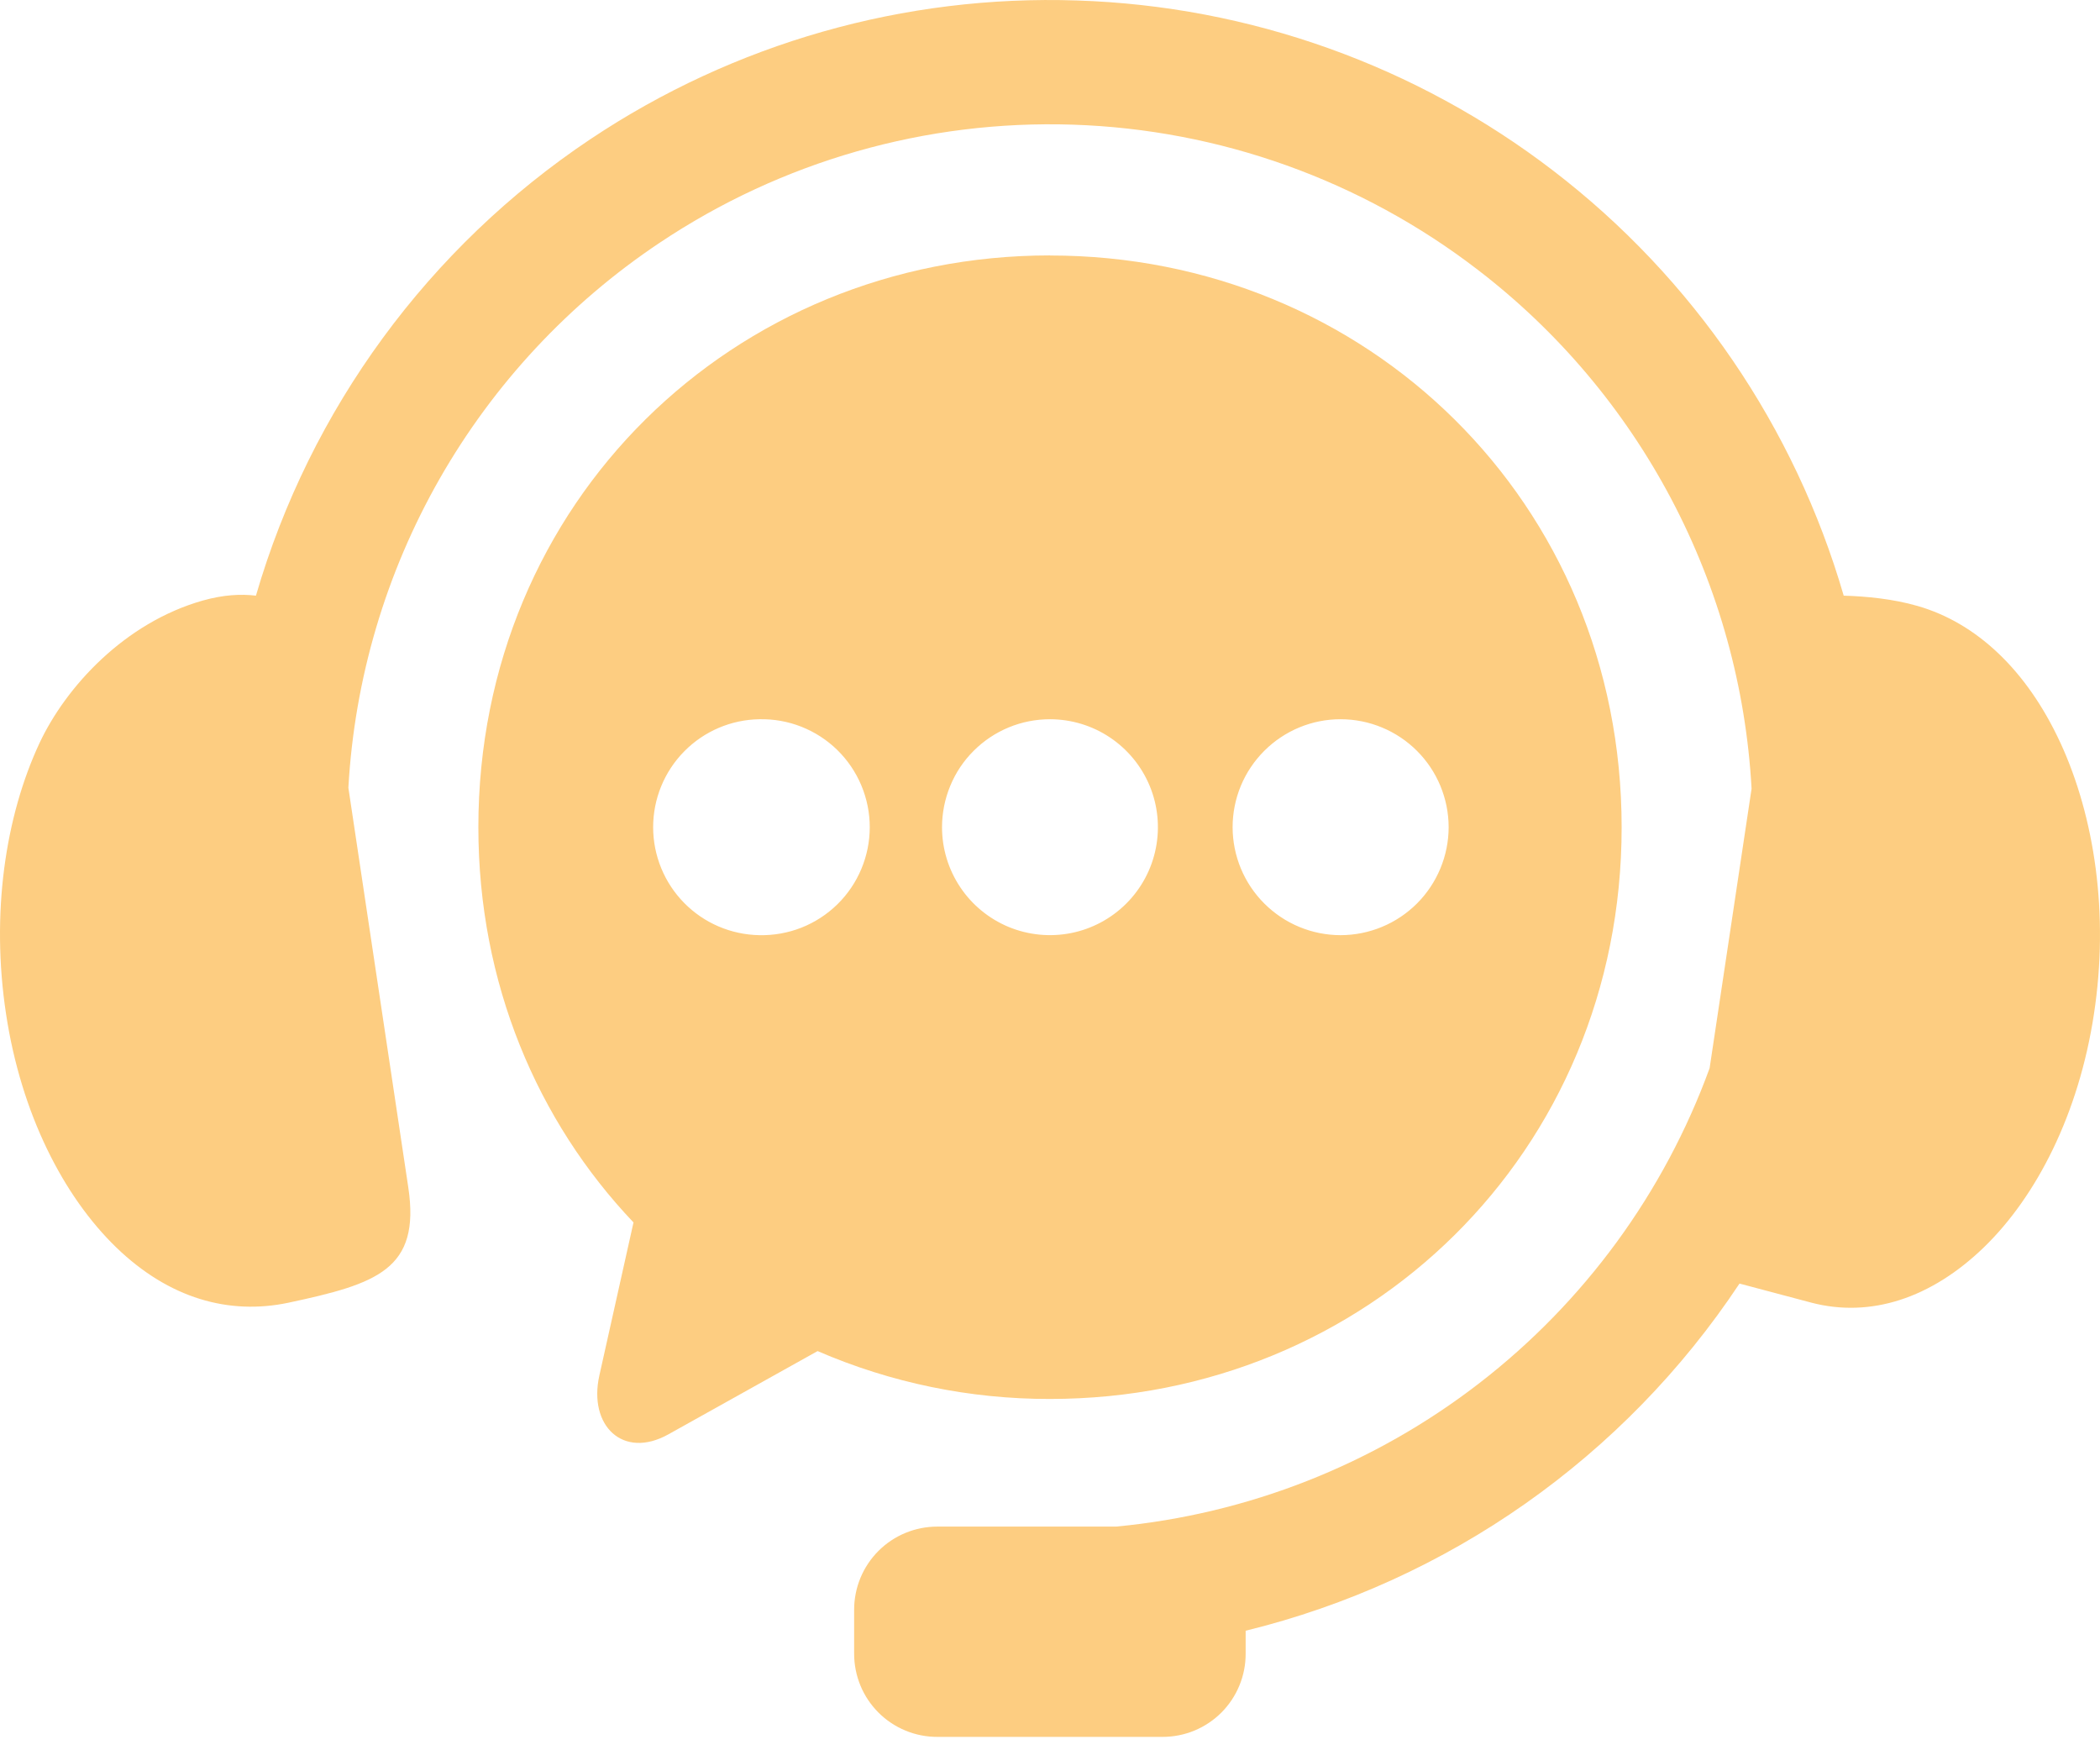 <svg width="48" height="40" viewBox="0 0 48 40" fill="none" xmlns="http://www.w3.org/2000/svg">
<path fill-rule="evenodd" clip-rule="evenodd" d="M24.618 0.011C20.669 -0.122 16.777 0.987 13.491 3.183C9.797 5.653 7.091 9.346 5.85 13.613C5.514 13.572 5.111 13.59 4.633 13.725C2.848 14.232 1.507 15.694 0.903 16.982C0.12 18.66 -0.21 20.88 0.138 23.171C0.484 25.455 1.449 27.338 2.656 28.507C3.867 29.677 5.234 30.057 6.591 29.772C8.613 29.34 9.616 29.017 9.332 27.134L7.963 18.003C8.102 15.518 8.817 13.1 10.051 10.938C11.286 8.777 13.006 6.932 15.075 5.55C17.865 3.683 21.169 2.739 24.523 2.849C27.878 2.959 31.113 4.118 33.774 6.163C35.612 7.571 37.122 9.361 38.203 11.408C39.284 13.456 39.909 15.713 40.036 18.024L39.077 24.411C38.037 27.262 36.211 29.759 33.809 31.613C31.408 33.468 28.529 34.603 25.509 34.888H21.425C21.176 34.888 20.928 34.936 20.697 35.032C20.466 35.127 20.256 35.267 20.079 35.444C19.903 35.62 19.763 35.83 19.667 36.061C19.572 36.292 19.523 36.539 19.523 36.789V37.792C19.523 38.042 19.572 38.29 19.667 38.521C19.762 38.752 19.903 38.961 20.079 39.138C20.256 39.315 20.466 39.455 20.697 39.55C20.928 39.646 21.175 39.694 21.425 39.694H26.574C26.823 39.694 27.071 39.645 27.301 39.55C27.532 39.454 27.742 39.314 27.918 39.138C28.094 38.961 28.234 38.751 28.329 38.52C28.424 38.29 28.473 38.042 28.472 37.793V37.268C33.098 36.135 37.127 33.303 39.76 29.334L41.409 29.772C42.751 30.12 44.135 29.676 45.345 28.507C46.552 27.338 47.516 25.455 47.862 23.171C48.212 20.88 47.872 18.664 47.098 16.982C46.322 15.3 45.165 14.232 43.829 13.848C43.27 13.687 42.663 13.628 42.142 13.613C41.021 9.754 38.697 6.353 35.509 3.906C32.376 1.5 28.567 0.138 24.618 0.011Z" fill="#FDCD81"/>
<path fill-rule="evenodd" clip-rule="evenodd" d="M30.645 16.437C31.299 16.438 31.926 16.698 32.389 17.161C32.851 17.623 33.111 18.25 33.112 18.904C33.111 19.558 32.85 20.185 32.388 20.648C31.925 21.11 31.299 21.37 30.645 21.372C29.99 21.372 29.362 21.112 28.899 20.649C28.435 20.187 28.175 19.559 28.174 18.904C28.174 18.58 28.238 18.259 28.362 17.959C28.486 17.66 28.669 17.388 28.898 17.159C29.127 16.93 29.4 16.748 29.699 16.624C29.999 16.5 30.32 16.436 30.645 16.437L30.645 16.437ZM24.001 16.437C24.488 16.438 24.965 16.582 25.371 16.854C25.776 17.125 26.092 17.51 26.279 17.961C26.466 18.412 26.514 18.908 26.419 19.386C26.324 19.865 26.089 20.304 25.744 20.649C25.399 20.994 24.959 21.229 24.481 21.324C24.002 21.419 23.506 21.37 23.055 21.184C22.605 20.997 22.219 20.681 21.948 20.275C21.677 19.87 21.532 19.393 21.532 18.905C21.532 18.581 21.596 18.26 21.72 17.96C21.843 17.66 22.025 17.388 22.255 17.159C22.484 16.93 22.756 16.748 23.056 16.624C23.355 16.5 23.676 16.437 24.001 16.437ZM17.358 16.437C17.686 16.43 18.013 16.488 18.319 16.609C18.625 16.73 18.903 16.91 19.138 17.14C19.373 17.37 19.56 17.645 19.687 17.948C19.814 18.25 19.88 18.576 19.88 18.904C19.88 19.233 19.814 19.558 19.687 19.861C19.56 20.164 19.373 20.439 19.138 20.669C18.903 20.898 18.625 21.079 18.319 21.2C18.013 21.32 17.686 21.379 17.358 21.372C16.71 21.361 16.092 21.097 15.638 20.635C15.184 20.174 14.929 19.552 14.929 18.904C14.929 18.256 15.184 17.634 15.638 17.173C16.092 16.711 16.71 16.447 17.358 16.437ZM24.001 5.837C16.765 5.837 10.934 11.476 10.934 18.904C10.934 22.471 12.282 25.624 14.48 27.937L13.7 31.433C13.443 32.583 14.241 33.356 15.275 32.781L18.688 30.877C20.365 31.603 22.173 31.975 24.001 31.971C31.239 31.971 37.066 26.336 37.066 18.906C37.066 11.478 31.239 5.839 24.001 5.839V5.837Z" fill="#FDCD81"/>
</svg>
